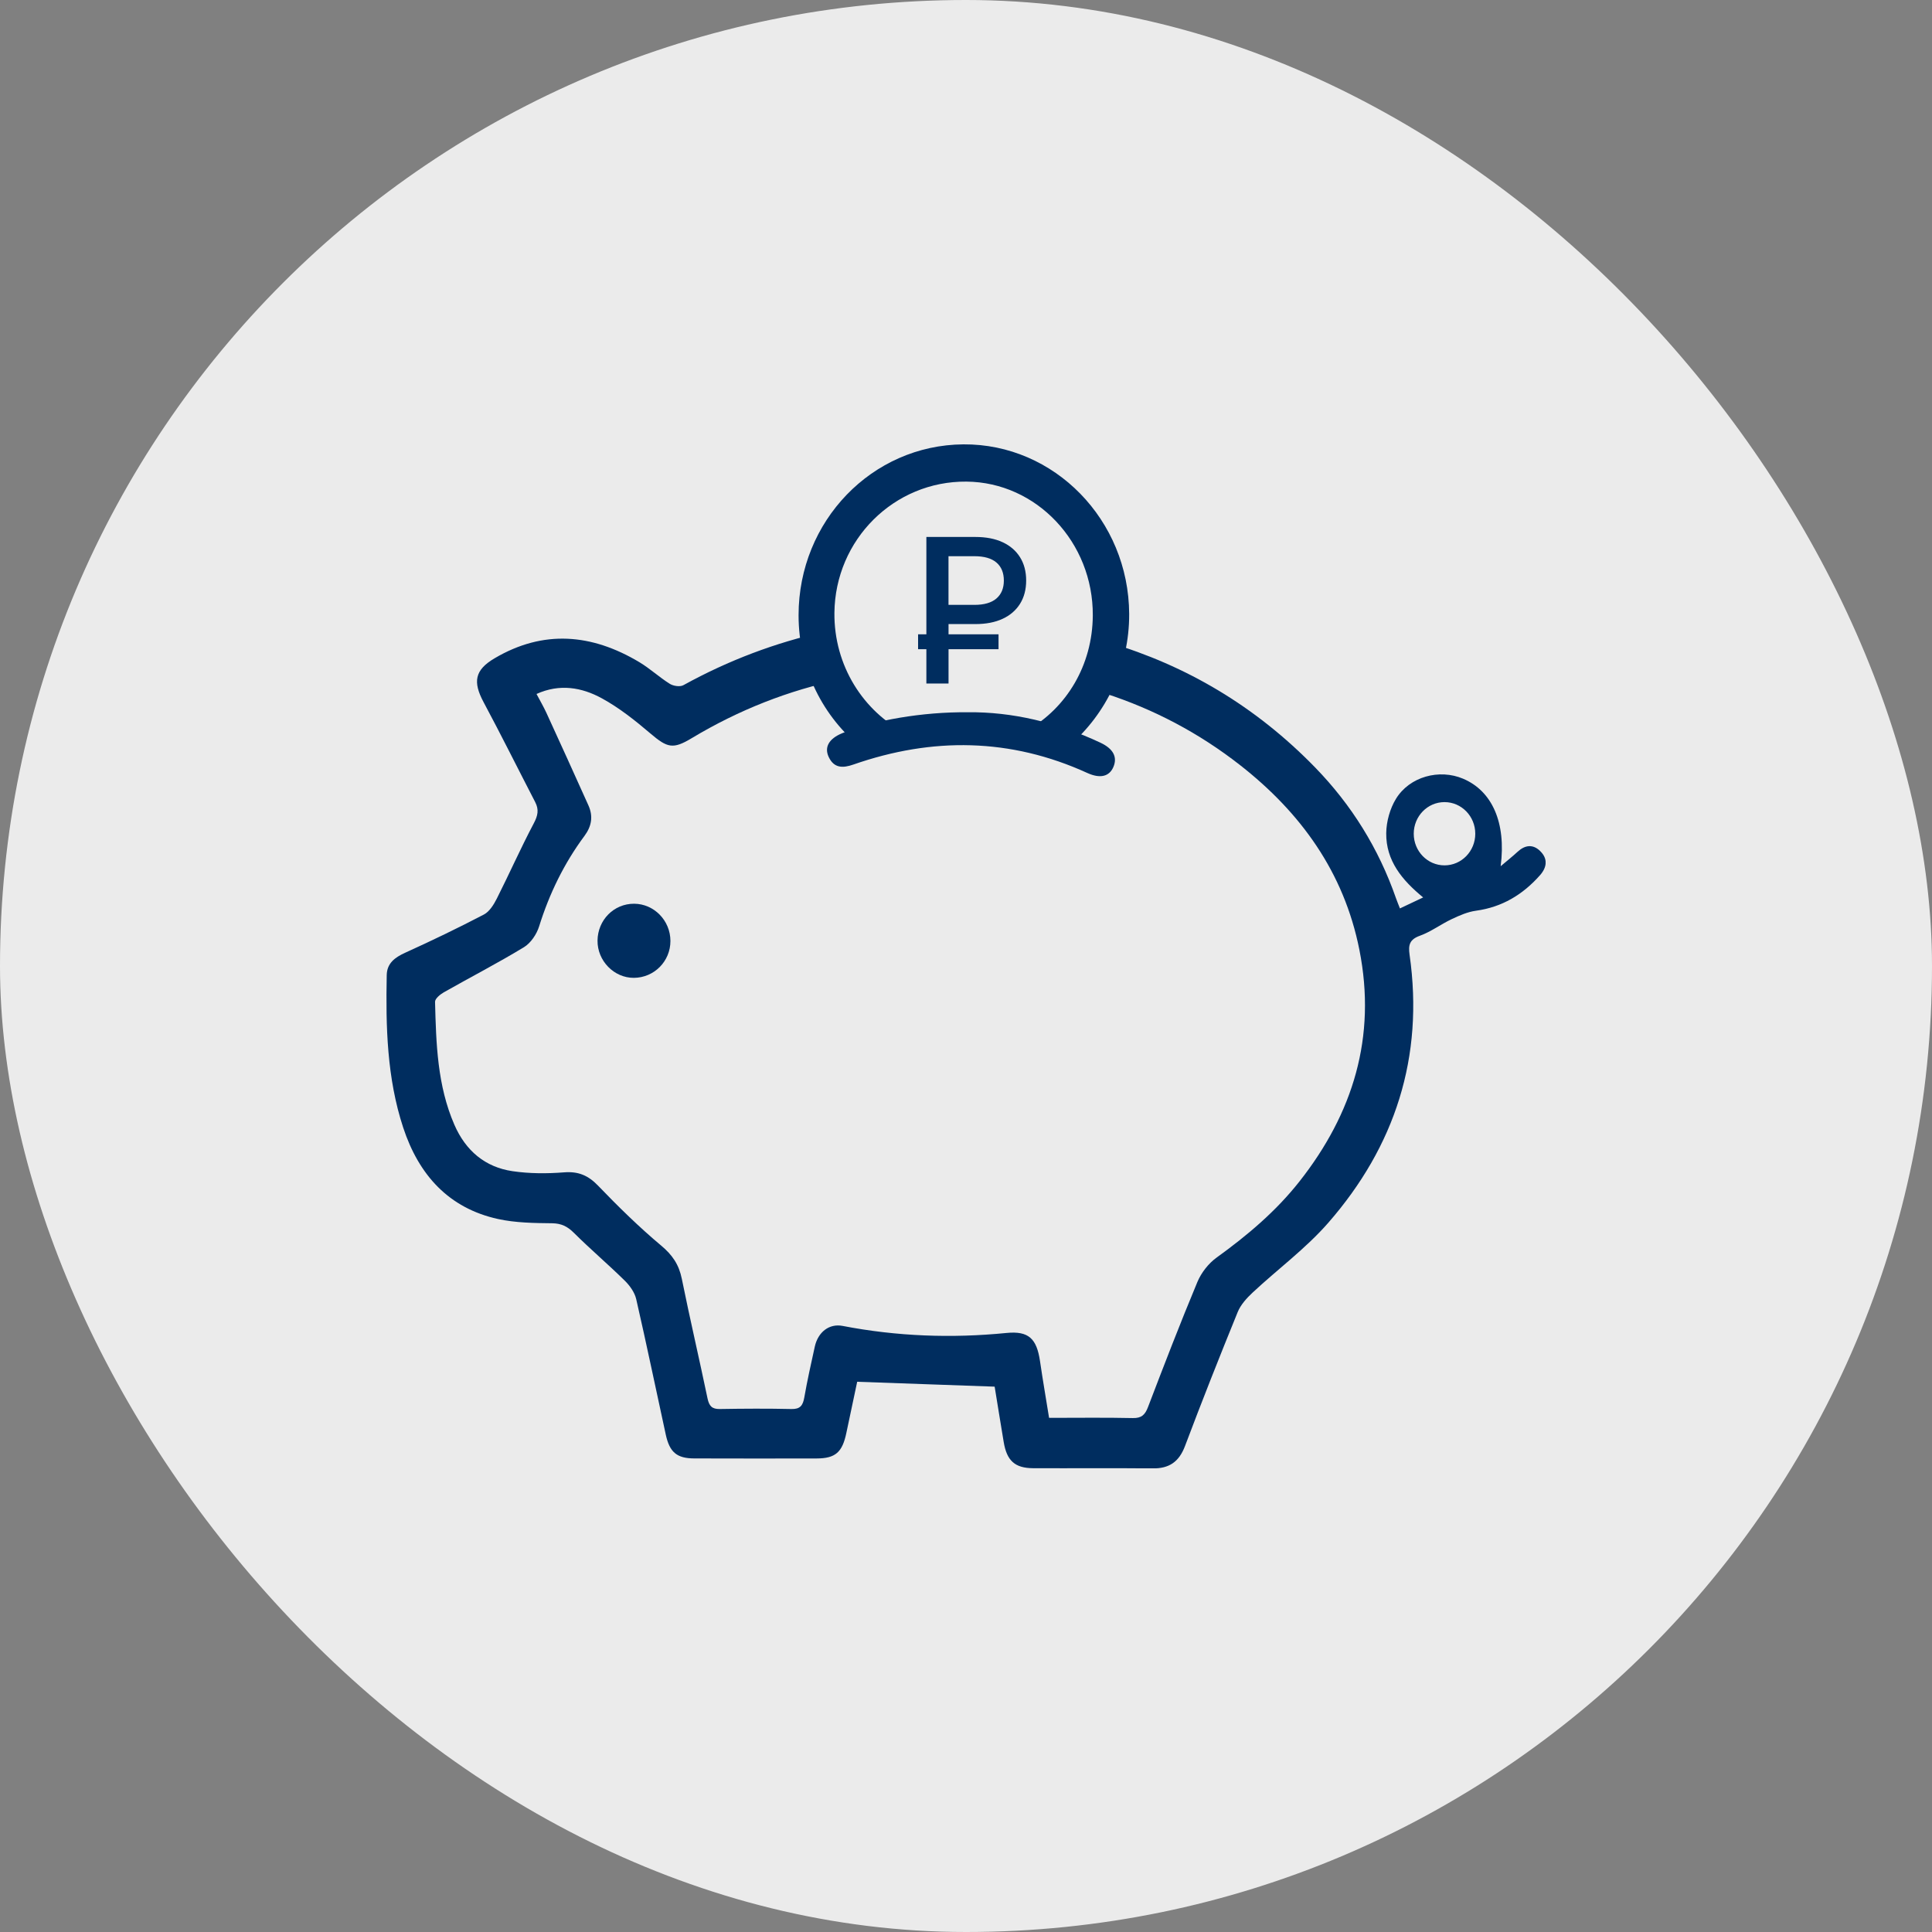 <?xml version="1.0" encoding="UTF-8"?> <svg xmlns="http://www.w3.org/2000/svg" width="100" height="100" viewBox="0 0 100 100" fill="none"><rect x="0" y="0" width="100" height="100" fill="#808080" stroke="none"/><g clip-path="url(#clip0_194_9)"><path d="M100 0H0V100H100V0Z" fill="#EBEBEB"></path><g clip-path="url(#clip1_194_9)"><path d="M44.619 38.732C45.398 38.5 46.128 38.17 46.909 37.965C44.687 36.832 43.163 34.452 43.189 31.723C43.226 27.931 46.278 24.896 50.023 24.928C53.649 24.959 56.587 28.071 56.563 31.857C56.547 34.444 55.2 36.639 53.176 37.796C53.935 37.964 54.674 38.22 55.364 38.582C57.248 36.952 58.457 34.495 58.446 31.783C58.425 26.91 54.572 22.966 49.866 23C45.135 23.034 41.338 26.967 41.334 31.838C41.331 34.648 42.613 37.13 44.621 38.73L44.619 38.732Z" fill="#002D5F"></path><path d="M50.09 36.866C52.38 36.84 54.726 37.39 56.964 38.445C57.626 38.757 57.845 39.187 57.63 39.696C57.419 40.195 56.944 40.311 56.281 40.01C52.3 38.193 48.257 38.148 44.17 39.573C43.62 39.765 43.166 39.764 42.892 39.178C42.653 38.664 42.917 38.23 43.584 37.954C45.211 37.281 47.762 36.842 50.09 36.867V36.866Z" fill="#002D5F"></path><path d="M32.819 46.777C33.851 46.78 34.699 47.645 34.701 48.701C34.704 49.756 33.86 50.607 32.807 50.613C31.783 50.618 30.918 49.732 30.928 48.687C30.939 47.618 31.773 46.774 32.819 46.777Z" fill="#002D5F"></path><path d="M47.949 35.381V27.793H50.487C51.033 27.793 51.502 27.883 51.893 28.064C52.284 28.245 52.585 28.505 52.797 28.843C53.008 29.181 53.114 29.582 53.114 30.047C53.114 30.512 53.008 30.914 52.797 31.252C52.585 31.59 52.284 31.85 51.893 32.031C51.502 32.212 51.033 32.302 50.487 32.302H48.584L49.096 31.75V35.378H47.95L47.949 35.381ZM49.094 31.88L48.583 31.308H50.434C50.939 31.308 51.319 31.198 51.575 30.978C51.831 30.757 51.959 30.447 51.959 30.049C51.959 29.65 51.831 29.333 51.575 29.116C51.319 28.898 50.94 28.789 50.434 28.789H48.583L49.094 28.209V31.88Z" fill="#002D5F"></path><path d="M51.684 32.831H47.52V33.603H51.684V32.831Z" fill="#002D5F"></path><path d="M79.715 44.046C79.34 43.683 78.933 43.735 78.55 44.088C78.295 44.325 78.022 44.539 77.674 44.835C77.967 42.577 77.23 40.94 75.728 40.305C74.502 39.786 72.963 40.191 72.255 41.347C71.945 41.853 71.758 42.523 71.751 43.123C71.734 44.548 72.571 45.557 73.662 46.451C73.235 46.653 72.889 46.817 72.46 47.02C72.368 46.782 72.306 46.635 72.253 46.483C71.357 43.914 69.955 41.665 68.088 39.741C64.974 36.533 61.375 34.441 57.401 33.257C57.439 34.132 57.472 35.086 57.217 35.897C59.7 36.705 62.037 37.919 64.197 39.611C67.316 42.054 69.563 45.137 70.362 49.164C71.258 53.675 70.031 57.633 67.261 61.15C66.04 62.701 64.556 63.948 62.972 65.092C62.552 65.394 62.177 65.875 61.975 66.359C61.082 68.498 60.249 70.662 59.421 72.829C59.266 73.236 59.08 73.409 58.633 73.399C57.215 73.368 55.796 73.388 54.3 73.388C54.135 72.36 53.971 71.413 53.832 70.461C53.66 69.282 53.241 68.881 52.095 68.994C49.25 69.276 46.425 69.172 43.614 68.629C42.918 68.495 42.338 68.948 42.172 69.708C41.98 70.579 41.785 71.449 41.631 72.329C41.558 72.744 41.421 72.941 40.969 72.931C39.733 72.903 38.494 72.91 37.258 72.931C36.858 72.938 36.706 72.781 36.622 72.384C36.191 70.316 35.709 68.259 35.29 66.188C35.141 65.452 34.799 64.953 34.225 64.474C33.076 63.511 31.997 62.453 30.954 61.368C30.437 60.831 29.925 60.623 29.192 60.681C28.309 60.75 27.403 60.749 26.528 60.62C25.114 60.413 24.105 59.566 23.519 58.218C22.636 56.191 22.573 54.02 22.518 51.854C22.514 51.691 22.784 51.469 22.972 51.362C24.351 50.579 25.762 49.852 27.118 49.028C27.47 48.814 27.777 48.359 27.905 47.949C28.436 46.248 29.2 44.684 30.251 43.268C30.625 42.764 30.709 42.249 30.457 41.687C29.739 40.086 29.012 38.49 28.282 36.897C28.136 36.58 27.96 36.279 27.77 35.92C28.968 35.377 30.113 35.576 31.154 36.146C32.053 36.638 32.879 37.294 33.667 37.966C34.543 38.712 34.833 38.791 35.794 38.213C38.263 36.73 40.836 35.73 43.503 35.172C43.019 34.409 42.773 33.586 42.665 32.701C40.161 33.257 37.725 34.168 35.372 35.465C35.195 35.562 34.854 35.51 34.668 35.394C34.122 35.053 33.641 34.601 33.09 34.272C30.633 32.803 28.128 32.579 25.596 34.075C24.573 34.68 24.465 35.289 25.032 36.347C25.947 38.056 26.81 39.794 27.701 41.515C27.905 41.908 27.84 42.217 27.628 42.617C26.953 43.895 26.366 45.221 25.714 46.513C25.556 46.825 25.334 47.184 25.049 47.334C23.708 48.035 22.343 48.691 20.967 49.316C20.439 49.557 20.029 49.856 20.017 50.473C19.964 53.139 20.027 55.8 20.868 58.36C21.678 60.827 23.239 62.54 25.779 63.096C26.686 63.294 27.641 63.306 28.575 63.316C29.055 63.322 29.368 63.477 29.704 63.811C30.559 64.661 31.478 65.441 32.337 66.286C32.597 66.542 32.85 66.893 32.93 67.242C33.466 69.575 33.95 71.92 34.461 74.258C34.661 75.176 35.039 75.487 35.943 75.488C38.051 75.494 40.16 75.495 42.266 75.49C43.244 75.487 43.6 75.169 43.809 74.159C43.999 73.246 44.194 72.336 44.368 71.52C46.783 71.606 49.105 71.688 51.483 71.773C51.635 72.698 51.788 73.667 51.951 74.637C52.113 75.611 52.532 75.99 53.48 75.994C55.541 76.003 57.604 75.983 59.666 76.004C60.505 76.013 61.023 75.676 61.335 74.848C62.211 72.524 63.126 70.212 64.062 67.914C64.218 67.532 64.529 67.19 64.835 66.904C66.138 65.688 67.593 64.62 68.759 63.282C72.194 59.342 73.717 54.724 72.959 49.415C72.885 48.898 72.968 48.623 73.495 48.433C74.071 48.225 74.583 47.836 75.144 47.572C75.546 47.382 75.971 47.196 76.402 47.138C77.742 46.954 78.819 46.309 79.711 45.3C80.073 44.891 80.125 44.445 79.719 44.052L79.715 44.046ZM74.767 44.791C73.888 44.791 73.175 44.059 73.175 43.154C73.175 42.249 73.887 41.517 74.767 41.517C75.647 41.517 76.36 42.249 76.36 43.154C76.36 44.059 75.647 44.791 74.767 44.791Z" fill="#002D5F"></path></g></g><defs><clipPath id="clip0_194_9"><rect width="100" height="100" rx="50" fill="white"></rect></clipPath><clipPath id="clip1_194_9"><rect width="60" height="53" fill="white" transform="translate(20 23)"></rect></clipPath></defs></svg> 
